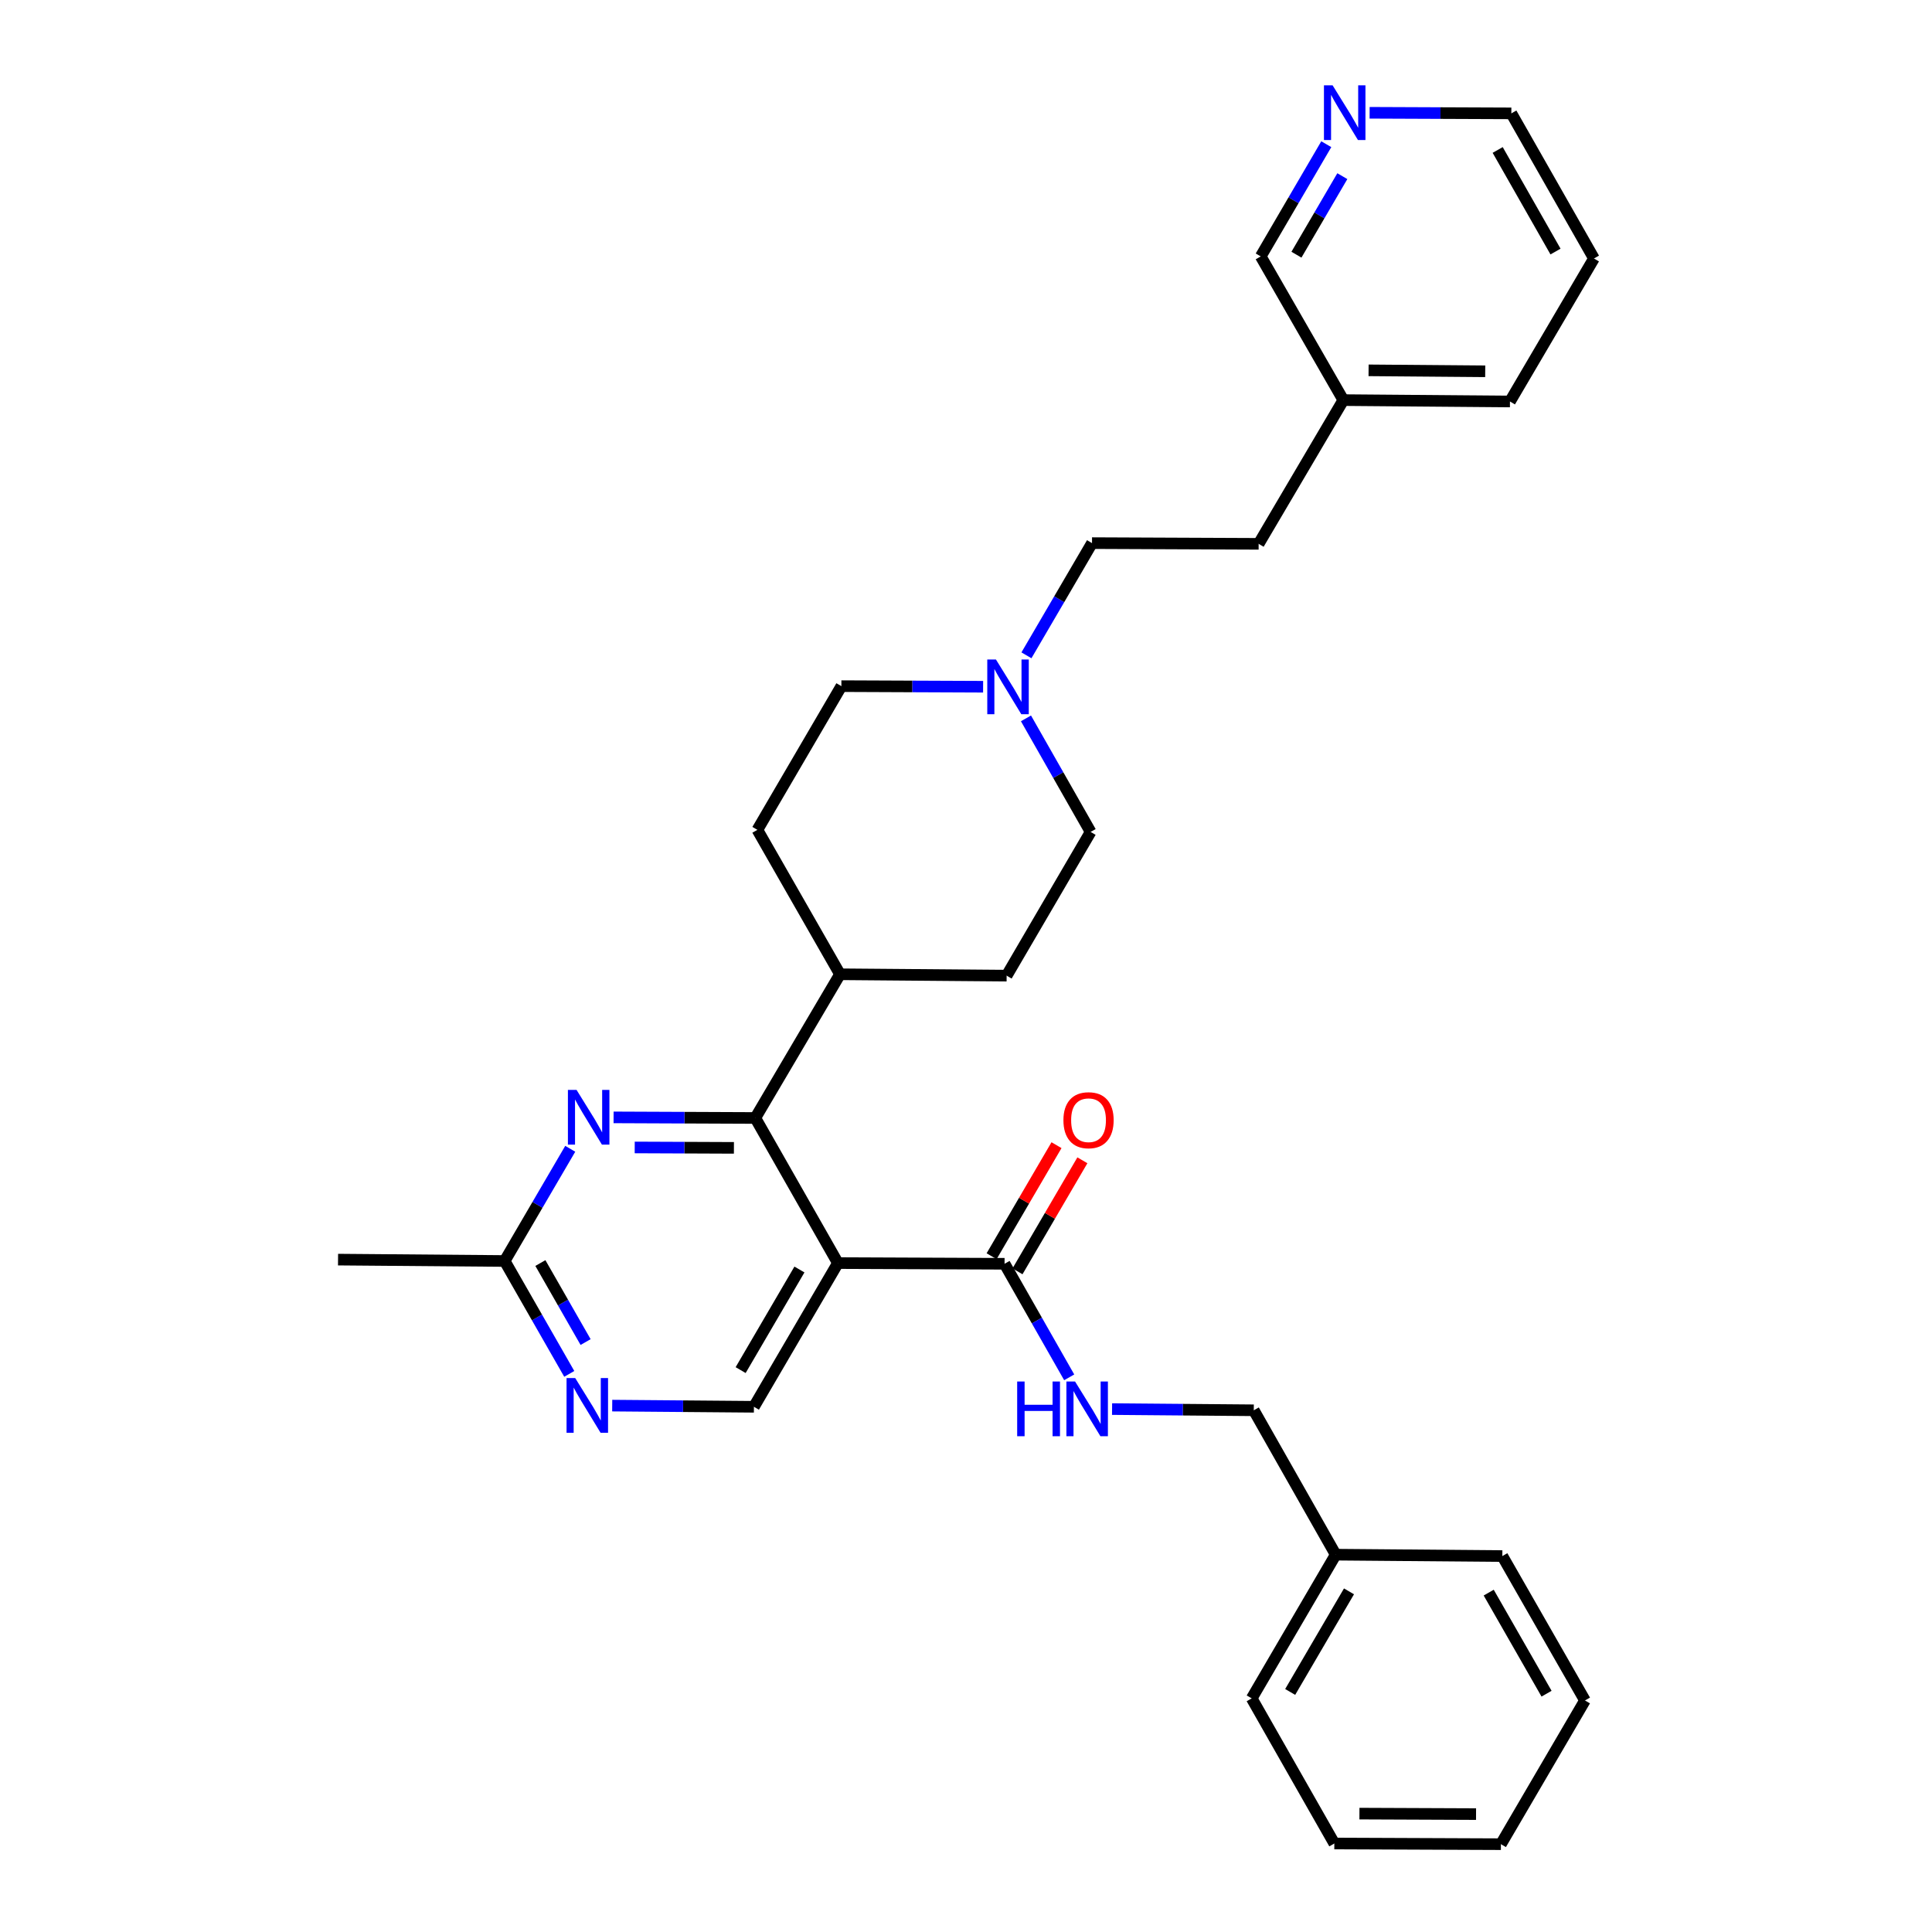 <?xml version='1.0' encoding='iso-8859-1'?>
<svg version='1.1' baseProfile='full'
              xmlns='http://www.w3.org/2000/svg'
                      xmlns:rdkit='http://www.rdkit.org/xml'
                      xmlns:xlink='http://www.w3.org/1999/xlink'
                  xml:space='preserve'
width='1000px' height='1000px' viewBox='0 0 1000 1000'>
<!-- END OF HEADER -->
<rect style='opacity:1.0;fill:#FFFFFF;stroke:none' width='1000' height='1000' x='0' y='0'> </rect>
<path class='bond-0' d='M 433.705,653.768 L 390.944,578.662' style='fill:none;fill-rule:evenodd;stroke:#000000;stroke-width:6px;stroke-linecap:butt;stroke-linejoin:miter;stroke-opacity:1' />
<path class='bond-2' d='M 433.705,653.768 L 519.958,654.13' style='fill:none;fill-rule:evenodd;stroke:#000000;stroke-width:6px;stroke-linecap:butt;stroke-linejoin:miter;stroke-opacity:1' />
<path class='bond-3' d='M 433.705,653.768 L 390.229,728.15' style='fill:none;fill-rule:evenodd;stroke:#000000;stroke-width:6px;stroke-linecap:butt;stroke-linejoin:miter;stroke-opacity:1' />
<path class='bond-3' d='M 413.786,657.095 L 383.353,709.162' style='fill:none;fill-rule:evenodd;stroke:#000000;stroke-width:6px;stroke-linecap:butt;stroke-linejoin:miter;stroke-opacity:1' />
<path class='bond-1' d='M 390.944,578.662 L 354.266,578.508' style='fill:none;fill-rule:evenodd;stroke:#000000;stroke-width:6px;stroke-linecap:butt;stroke-linejoin:miter;stroke-opacity:1' />
<path class='bond-1' d='M 354.266,578.508 L 317.588,578.354' style='fill:none;fill-rule:evenodd;stroke:#0000FF;stroke-width:6px;stroke-linecap:butt;stroke-linejoin:miter;stroke-opacity:1' />
<path class='bond-1' d='M 379.876,594.133 L 354.201,594.025' style='fill:none;fill-rule:evenodd;stroke:#000000;stroke-width:6px;stroke-linecap:butt;stroke-linejoin:miter;stroke-opacity:1' />
<path class='bond-1' d='M 354.201,594.025 L 328.526,593.918' style='fill:none;fill-rule:evenodd;stroke:#0000FF;stroke-width:6px;stroke-linecap:butt;stroke-linejoin:miter;stroke-opacity:1' />
<path class='bond-8' d='M 390.944,578.662 L 434.782,504.28' style='fill:none;fill-rule:evenodd;stroke:#000000;stroke-width:6px;stroke-linecap:butt;stroke-linejoin:miter;stroke-opacity:1' />
<path class='bond-30' d='M 295.157,594.614 L 278.187,623.652' style='fill:none;fill-rule:evenodd;stroke:#0000FF;stroke-width:6px;stroke-linecap:butt;stroke-linejoin:miter;stroke-opacity:1' />
<path class='bond-30' d='M 278.187,623.652 L 261.216,652.69' style='fill:none;fill-rule:evenodd;stroke:#000000;stroke-width:6px;stroke-linecap:butt;stroke-linejoin:miter;stroke-opacity:1' />
<path class='bond-7' d='M 519.958,654.13 L 536.688,683.518' style='fill:none;fill-rule:evenodd;stroke:#000000;stroke-width:6px;stroke-linecap:butt;stroke-linejoin:miter;stroke-opacity:1' />
<path class='bond-7' d='M 536.688,683.518 L 553.418,712.907' style='fill:none;fill-rule:evenodd;stroke:#0000FF;stroke-width:6px;stroke-linecap:butt;stroke-linejoin:miter;stroke-opacity:1' />
<path class='bond-9' d='M 526.657,658.044 L 543.449,629.306' style='fill:none;fill-rule:evenodd;stroke:#000000;stroke-width:6px;stroke-linecap:butt;stroke-linejoin:miter;stroke-opacity:1' />
<path class='bond-9' d='M 543.449,629.306 L 560.241,600.568' style='fill:none;fill-rule:evenodd;stroke:#FF0000;stroke-width:6px;stroke-linecap:butt;stroke-linejoin:miter;stroke-opacity:1' />
<path class='bond-9' d='M 513.258,650.216 L 530.05,621.477' style='fill:none;fill-rule:evenodd;stroke:#000000;stroke-width:6px;stroke-linecap:butt;stroke-linejoin:miter;stroke-opacity:1' />
<path class='bond-9' d='M 530.05,621.477 L 546.843,592.739' style='fill:none;fill-rule:evenodd;stroke:#FF0000;stroke-width:6px;stroke-linecap:butt;stroke-linejoin:miter;stroke-opacity:1' />
<path class='bond-4' d='M 390.229,728.15 L 353.555,727.845' style='fill:none;fill-rule:evenodd;stroke:#000000;stroke-width:6px;stroke-linecap:butt;stroke-linejoin:miter;stroke-opacity:1' />
<path class='bond-4' d='M 353.555,727.845 L 316.881,727.541' style='fill:none;fill-rule:evenodd;stroke:#0000FF;stroke-width:6px;stroke-linecap:butt;stroke-linejoin:miter;stroke-opacity:1' />
<path class='bond-6' d='M 294.65,711.121 L 277.933,681.906' style='fill:none;fill-rule:evenodd;stroke:#0000FF;stroke-width:6px;stroke-linecap:butt;stroke-linejoin:miter;stroke-opacity:1' />
<path class='bond-6' d='M 277.933,681.906 L 261.216,652.69' style='fill:none;fill-rule:evenodd;stroke:#000000;stroke-width:6px;stroke-linecap:butt;stroke-linejoin:miter;stroke-opacity:1' />
<path class='bond-6' d='M 303.104,694.65 L 291.402,674.199' style='fill:none;fill-rule:evenodd;stroke:#0000FF;stroke-width:6px;stroke-linecap:butt;stroke-linejoin:miter;stroke-opacity:1' />
<path class='bond-6' d='M 291.402,674.199 L 279.7,653.748' style='fill:none;fill-rule:evenodd;stroke:#000000;stroke-width:6px;stroke-linecap:butt;stroke-linejoin:miter;stroke-opacity:1' />
<path class='bond-5' d='M 531.042,371.828 L 547.772,401.216' style='fill:none;fill-rule:evenodd;stroke:#0000FF;stroke-width:6px;stroke-linecap:butt;stroke-linejoin:miter;stroke-opacity:1' />
<path class='bond-5' d='M 547.772,401.216 L 564.502,430.605' style='fill:none;fill-rule:evenodd;stroke:#000000;stroke-width:6px;stroke-linecap:butt;stroke-linejoin:miter;stroke-opacity:1' />
<path class='bond-15' d='M 531.285,339.193 L 548.256,310.155' style='fill:none;fill-rule:evenodd;stroke:#0000FF;stroke-width:6px;stroke-linecap:butt;stroke-linejoin:miter;stroke-opacity:1' />
<path class='bond-15' d='M 548.256,310.155 L 565.226,281.117' style='fill:none;fill-rule:evenodd;stroke:#000000;stroke-width:6px;stroke-linecap:butt;stroke-linejoin:miter;stroke-opacity:1' />
<path class='bond-31' d='M 508.854,355.453 L 472.176,355.299' style='fill:none;fill-rule:evenodd;stroke:#0000FF;stroke-width:6px;stroke-linecap:butt;stroke-linejoin:miter;stroke-opacity:1' />
<path class='bond-31' d='M 472.176,355.299 L 435.498,355.145' style='fill:none;fill-rule:evenodd;stroke:#000000;stroke-width:6px;stroke-linecap:butt;stroke-linejoin:miter;stroke-opacity:1' />
<path class='bond-22' d='M 261.216,652.69 L 174.971,651.975' style='fill:none;fill-rule:evenodd;stroke:#000000;stroke-width:6px;stroke-linecap:butt;stroke-linejoin:miter;stroke-opacity:1' />
<path class='bond-16' d='M 575.605,729.337 L 612.279,729.648' style='fill:none;fill-rule:evenodd;stroke:#0000FF;stroke-width:6px;stroke-linecap:butt;stroke-linejoin:miter;stroke-opacity:1' />
<path class='bond-16' d='M 612.279,729.648 L 648.953,729.96' style='fill:none;fill-rule:evenodd;stroke:#000000;stroke-width:6px;stroke-linecap:butt;stroke-linejoin:miter;stroke-opacity:1' />
<path class='bond-11' d='M 434.782,504.28 L 521.035,504.995' style='fill:none;fill-rule:evenodd;stroke:#000000;stroke-width:6px;stroke-linecap:butt;stroke-linejoin:miter;stroke-opacity:1' />
<path class='bond-12' d='M 434.782,504.28 L 392.022,429.527' style='fill:none;fill-rule:evenodd;stroke:#000000;stroke-width:6px;stroke-linecap:butt;stroke-linejoin:miter;stroke-opacity:1' />
<path class='bond-10' d='M 686.483,74.639 L 669.516,103.677' style='fill:none;fill-rule:evenodd;stroke:#0000FF;stroke-width:6px;stroke-linecap:butt;stroke-linejoin:miter;stroke-opacity:1' />
<path class='bond-10' d='M 669.516,103.677 L 652.548,132.715' style='fill:none;fill-rule:evenodd;stroke:#000000;stroke-width:6px;stroke-linecap:butt;stroke-linejoin:miter;stroke-opacity:1' />
<path class='bond-10' d='M 694.791,91.179 L 682.914,111.506' style='fill:none;fill-rule:evenodd;stroke:#0000FF;stroke-width:6px;stroke-linecap:butt;stroke-linejoin:miter;stroke-opacity:1' />
<path class='bond-10' d='M 682.914,111.506 L 671.037,131.832' style='fill:none;fill-rule:evenodd;stroke:#000000;stroke-width:6px;stroke-linecap:butt;stroke-linejoin:miter;stroke-opacity:1' />
<path class='bond-33' d='M 708.912,58.378 L 745.59,58.528' style='fill:none;fill-rule:evenodd;stroke:#0000FF;stroke-width:6px;stroke-linecap:butt;stroke-linejoin:miter;stroke-opacity:1' />
<path class='bond-33' d='M 745.59,58.528 L 782.268,58.678' style='fill:none;fill-rule:evenodd;stroke:#000000;stroke-width:6px;stroke-linecap:butt;stroke-linejoin:miter;stroke-opacity:1' />
<path class='bond-14' d='M 521.035,504.995 L 564.502,430.605' style='fill:none;fill-rule:evenodd;stroke:#000000;stroke-width:6px;stroke-linecap:butt;stroke-linejoin:miter;stroke-opacity:1' />
<path class='bond-13' d='M 392.022,429.527 L 435.498,355.145' style='fill:none;fill-rule:evenodd;stroke:#000000;stroke-width:6px;stroke-linecap:butt;stroke-linejoin:miter;stroke-opacity:1' />
<path class='bond-17' d='M 565.226,281.117 L 651.471,281.488' style='fill:none;fill-rule:evenodd;stroke:#000000;stroke-width:6px;stroke-linecap:butt;stroke-linejoin:miter;stroke-opacity:1' />
<path class='bond-19' d='M 648.953,729.96 L 691.36,804.695' style='fill:none;fill-rule:evenodd;stroke:#000000;stroke-width:6px;stroke-linecap:butt;stroke-linejoin:miter;stroke-opacity:1' />
<path class='bond-18' d='M 651.471,281.488 L 695.308,207.097' style='fill:none;fill-rule:evenodd;stroke:#000000;stroke-width:6px;stroke-linecap:butt;stroke-linejoin:miter;stroke-opacity:1' />
<path class='bond-20' d='M 695.308,207.097 L 652.548,132.715' style='fill:none;fill-rule:evenodd;stroke:#000000;stroke-width:6px;stroke-linecap:butt;stroke-linejoin:miter;stroke-opacity:1' />
<path class='bond-25' d='M 695.308,207.097 L 781.553,207.813' style='fill:none;fill-rule:evenodd;stroke:#000000;stroke-width:6px;stroke-linecap:butt;stroke-linejoin:miter;stroke-opacity:1' />
<path class='bond-25' d='M 708.374,191.687 L 768.745,192.188' style='fill:none;fill-rule:evenodd;stroke:#000000;stroke-width:6px;stroke-linecap:butt;stroke-linejoin:miter;stroke-opacity:1' />
<path class='bond-23' d='M 691.36,804.695 L 647.876,879.077' style='fill:none;fill-rule:evenodd;stroke:#000000;stroke-width:6px;stroke-linecap:butt;stroke-linejoin:miter;stroke-opacity:1' />
<path class='bond-23' d='M 698.234,823.684 L 667.795,875.752' style='fill:none;fill-rule:evenodd;stroke:#000000;stroke-width:6px;stroke-linecap:butt;stroke-linejoin:miter;stroke-opacity:1' />
<path class='bond-24' d='M 691.36,804.695 L 777.604,805.42' style='fill:none;fill-rule:evenodd;stroke:#000000;stroke-width:6px;stroke-linecap:butt;stroke-linejoin:miter;stroke-opacity:1' />
<path class='bond-21' d='M 782.268,58.678 L 825.029,133.793' style='fill:none;fill-rule:evenodd;stroke:#000000;stroke-width:6px;stroke-linecap:butt;stroke-linejoin:miter;stroke-opacity:1' />
<path class='bond-21' d='M 775.197,77.622 L 805.129,130.203' style='fill:none;fill-rule:evenodd;stroke:#000000;stroke-width:6px;stroke-linecap:butt;stroke-linejoin:miter;stroke-opacity:1' />
<path class='bond-28' d='M 647.876,879.077 L 690.645,954.192' style='fill:none;fill-rule:evenodd;stroke:#000000;stroke-width:6px;stroke-linecap:butt;stroke-linejoin:miter;stroke-opacity:1' />
<path class='bond-27' d='M 777.604,805.42 L 820.373,880.155' style='fill:none;fill-rule:evenodd;stroke:#000000;stroke-width:6px;stroke-linecap:butt;stroke-linejoin:miter;stroke-opacity:1' />
<path class='bond-27' d='M 770.551,824.337 L 800.49,876.652' style='fill:none;fill-rule:evenodd;stroke:#000000;stroke-width:6px;stroke-linecap:butt;stroke-linejoin:miter;stroke-opacity:1' />
<path class='bond-26' d='M 781.553,207.813 L 825.029,133.793' style='fill:none;fill-rule:evenodd;stroke:#000000;stroke-width:6px;stroke-linecap:butt;stroke-linejoin:miter;stroke-opacity:1' />
<path class='bond-29' d='M 820.373,880.155 L 776.872,954.545' style='fill:none;fill-rule:evenodd;stroke:#000000;stroke-width:6px;stroke-linecap:butt;stroke-linejoin:miter;stroke-opacity:1' />
<path class='bond-32' d='M 690.645,954.192 L 776.872,954.545' style='fill:none;fill-rule:evenodd;stroke:#000000;stroke-width:6px;stroke-linecap:butt;stroke-linejoin:miter;stroke-opacity:1' />
<path class='bond-32' d='M 703.642,938.727 L 764.001,938.975' style='fill:none;fill-rule:evenodd;stroke:#000000;stroke-width:6px;stroke-linecap:butt;stroke-linejoin:miter;stroke-opacity:1' />
<path  class='atom-2' d='M 298.432 564.14
L 307.712 579.14
Q 308.632 580.62, 310.112 583.3
Q 311.592 585.98, 311.672 586.14
L 311.672 564.14
L 315.432 564.14
L 315.432 592.46
L 311.552 592.46
L 301.592 576.06
Q 300.432 574.14, 299.192 571.94
Q 297.992 569.74, 297.632 569.06
L 297.632 592.46
L 293.952 592.46
L 293.952 564.14
L 298.432 564.14
' fill='#0000FF'/>
<path  class='atom-5' d='M 297.725 713.274
L 307.005 728.274
Q 307.925 729.754, 309.405 732.434
Q 310.885 735.114, 310.965 735.274
L 310.965 713.274
L 314.725 713.274
L 314.725 741.594
L 310.845 741.594
L 300.885 725.194
Q 299.725 723.274, 298.485 721.074
Q 297.285 718.874, 296.925 718.194
L 296.925 741.594
L 293.245 741.594
L 293.245 713.274
L 297.725 713.274
' fill='#0000FF'/>
<path  class='atom-6' d='M 515.491 341.347
L 524.771 356.347
Q 525.691 357.827, 527.171 360.507
Q 528.651 363.187, 528.731 363.347
L 528.731 341.347
L 532.491 341.347
L 532.491 369.667
L 528.611 369.667
L 518.651 353.267
Q 517.491 351.347, 516.251 349.147
Q 515.051 346.947, 514.691 346.267
L 514.691 369.667
L 511.011 369.667
L 511.011 341.347
L 515.491 341.347
' fill='#0000FF'/>
<path  class='atom-8' d='M 526.489 715.067
L 530.329 715.067
L 530.329 727.107
L 544.809 727.107
L 544.809 715.067
L 548.649 715.067
L 548.649 743.387
L 544.809 743.387
L 544.809 730.307
L 530.329 730.307
L 530.329 743.387
L 526.489 743.387
L 526.489 715.067
' fill='#0000FF'/>
<path  class='atom-8' d='M 556.449 715.067
L 565.729 730.067
Q 566.649 731.547, 568.129 734.227
Q 569.609 736.907, 569.689 737.067
L 569.689 715.067
L 573.449 715.067
L 573.449 743.387
L 569.569 743.387
L 559.609 726.987
Q 558.449 725.067, 557.209 722.867
Q 556.009 720.667, 555.649 719.987
L 555.649 743.387
L 551.969 743.387
L 551.969 715.067
L 556.449 715.067
' fill='#0000FF'/>
<path  class='atom-10' d='M 550.425 579.819
Q 550.425 573.019, 553.785 569.219
Q 557.145 565.419, 563.425 565.419
Q 569.705 565.419, 573.065 569.219
Q 576.425 573.019, 576.425 579.819
Q 576.425 586.699, 573.025 590.619
Q 569.625 594.499, 563.425 594.499
Q 557.185 594.499, 553.785 590.619
Q 550.425 586.739, 550.425 579.819
M 563.425 591.299
Q 567.745 591.299, 570.065 588.419
Q 572.425 585.499, 572.425 579.819
Q 572.425 574.259, 570.065 571.459
Q 567.745 568.619, 563.425 568.619
Q 559.105 568.619, 556.745 571.419
Q 554.425 574.219, 554.425 579.819
Q 554.425 585.539, 556.745 588.419
Q 559.105 591.299, 563.425 591.299
' fill='#FF0000'/>
<path  class='atom-11' d='M 689.755 44.165
L 699.035 59.165
Q 699.955 60.645, 701.435 63.325
Q 702.915 66.005, 702.995 66.165
L 702.995 44.165
L 706.755 44.165
L 706.755 72.485
L 702.875 72.485
L 692.915 56.085
Q 691.755 54.165, 690.515 51.965
Q 689.315 49.765, 688.955 49.085
L 688.955 72.485
L 685.275 72.485
L 685.275 44.165
L 689.755 44.165
' fill='#0000FF'/>
</svg>
